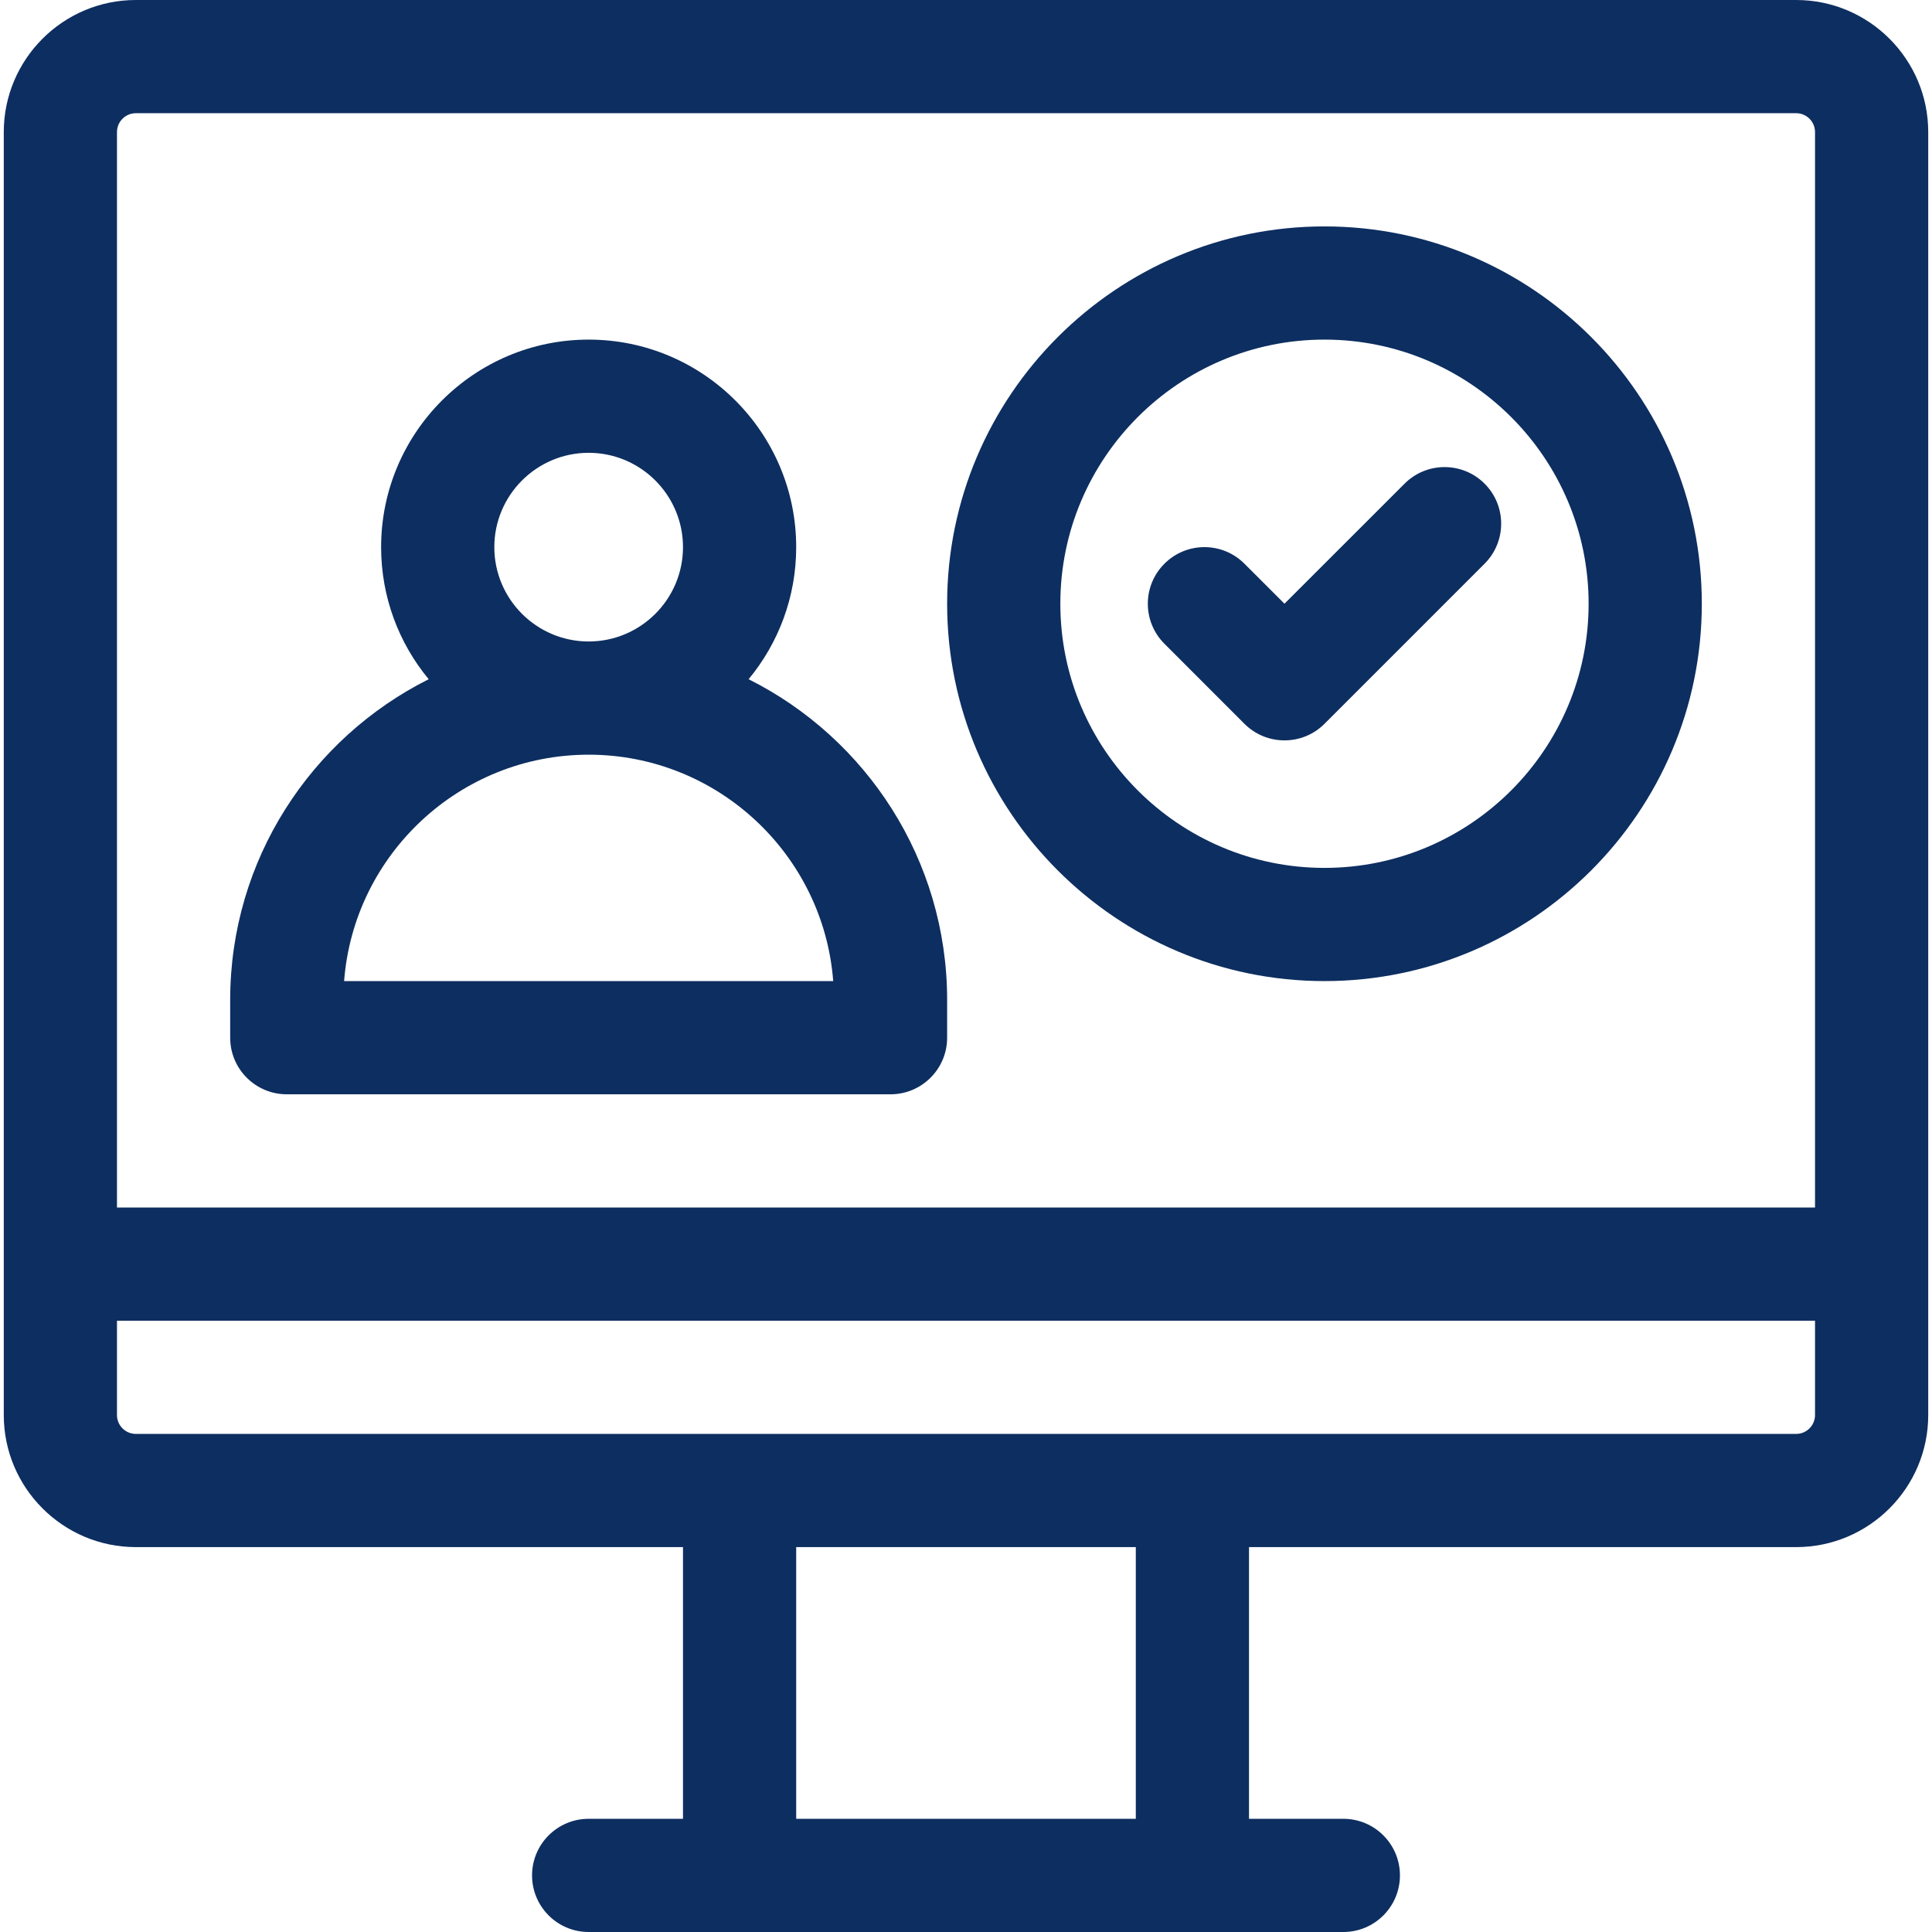 <svg width="64" height="64" viewBox="0 0 64 64" fill="none" xmlns="http://www.w3.org/2000/svg">
<g clip-path="url(#clip0_2768_5493)">
<path d="M59.5 0H4.5C2.088 0 0.125 1.963 0.125 4.375V46.875C0.125 49.287 2.088 51.25 4.5 51.25H22.625V60.25H19.5C18.465 60.25 17.625 61.09 17.625 62.125C17.625 63.16 18.465 64 19.5 64H44.5C45.535 64 46.375 63.16 46.375 62.125C46.375 61.09 45.535 60.25 44.5 60.25H41.375V51.25H59.5C61.912 51.25 63.875 49.287 63.875 46.875V4.375C63.875 1.963 61.912 0 59.5 0ZM37.625 60.25H26.375V51.25H37.625V60.25ZM60.125 46.875C60.125 47.22 59.845 47.5 59.5 47.5H4.5C4.155 47.5 3.875 47.22 3.875 46.875V43.75H60.125V46.875ZM60.125 40H3.875V4.375C3.875 4.03 4.155 3.75 4.5 3.75H59.5C59.845 3.75 60.125 4.03 60.125 4.375V40Z" fill="#0D2E60"/>
<path d="M24.799 22.5C25.783 21.311 26.375 19.786 26.375 18.125C26.375 14.334 23.291 11.25 19.5 11.25C15.709 11.25 12.625 14.334 12.625 18.125C12.625 19.786 13.217 21.311 14.201 22.5C10.306 24.451 7.625 28.48 7.625 33.125V34.375C7.625 35.41 8.464 36.25 9.5 36.25H29.5C30.535 36.25 31.375 35.41 31.375 34.375V33.125C31.375 28.48 28.694 24.451 24.799 22.5ZM19.5 15C21.223 15 22.625 16.402 22.625 18.125C22.625 19.848 21.223 21.25 19.5 21.25C17.777 21.25 16.375 19.848 16.375 18.125C16.375 16.402 17.777 15 19.5 15ZM11.399 32.5C11.719 28.311 15.23 25 19.5 25C23.77 25 27.281 28.311 27.601 32.5H11.399Z" fill="#0D2E60"/>
<path d="M43.875 7.5C36.983 7.5 31.375 13.107 31.375 20C31.375 26.892 36.983 32.5 43.875 32.5C50.767 32.5 56.375 26.892 56.375 20C56.375 13.107 50.767 7.5 43.875 7.5ZM43.875 28.75C39.05 28.75 35.125 24.825 35.125 20C35.125 15.175 39.05 11.25 43.875 11.25C48.7 11.25 52.625 15.175 52.625 20C52.625 24.825 48.7 28.75 43.875 28.75Z" fill="#0D2E60"/>
<path d="M46.528 16.022L42.55 19.999L41.224 18.674C40.492 17.941 39.305 17.941 38.573 18.674C37.84 19.406 37.84 20.593 38.573 21.325L41.224 23.977C41.956 24.709 43.144 24.709 43.876 23.977L49.179 18.673C49.911 17.941 49.911 16.754 49.179 16.022C48.447 15.29 47.26 15.29 46.528 16.022Z" fill="#0D2E60"/>
</g>
<defs>
<clipPath id="clip0_2768_5493">
<rect width="64" height="64" fill="white"/>
</clipPath>
</defs>
</svg>
